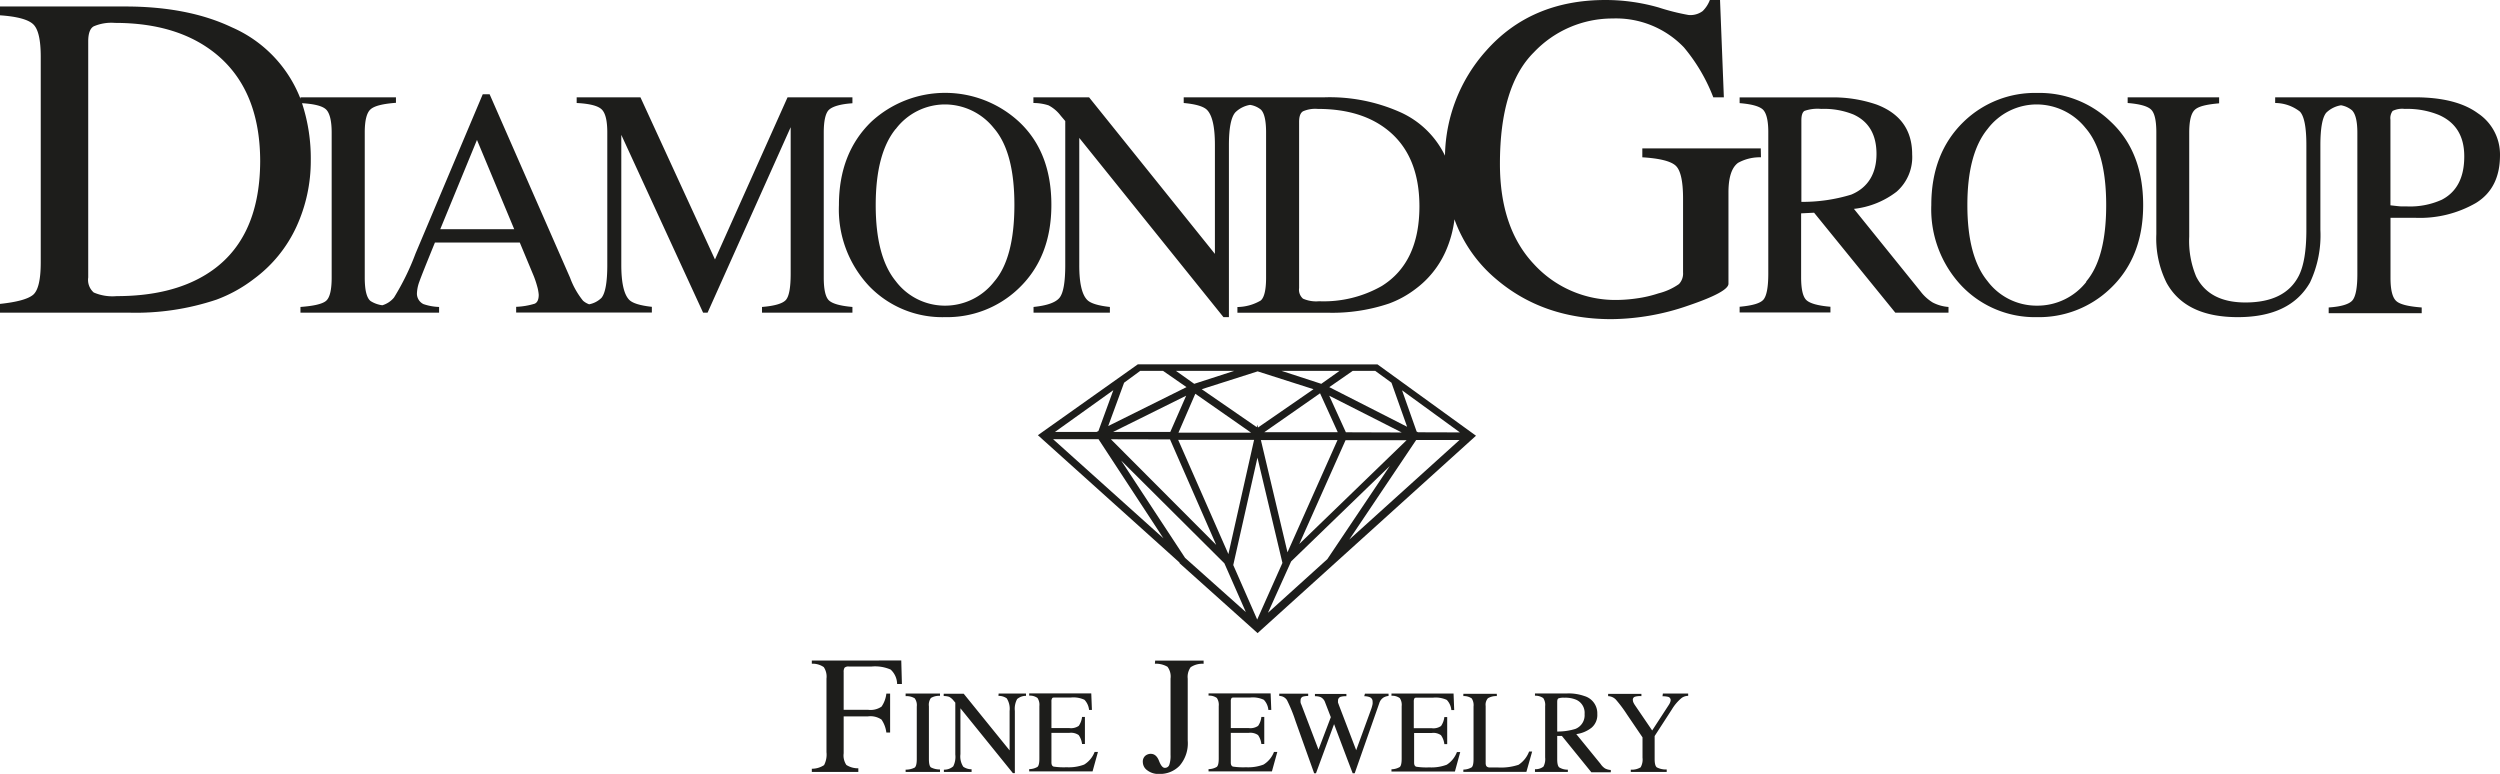<?xml version="1.0" encoding="UTF-8"?>
<svg xmlns="http://www.w3.org/2000/svg" viewBox="0 0 385.4 119.3">
  <defs>
    <style>.cls-1{fill:#1d1d1b;}</style>
  </defs>
  <g id="Ebene_2" data-name="Ebene 2">
    <g id="Ebene_1-2" data-name="Ebene 1">
      <path class="cls-1" d="M121.16,46.23c-.49.56-1.72.93-3.69,1.09v.88h13.94v-.88c-1.86-.16-3.07-.5-3.61-1s-.81-1.69-.81-3.52V20.42c0-1.78.27-3,.81-3.5s1.75-.88,3.61-1V15h-10L110.22,40,98.73,15H88.9v.88c2,.1,3.3.43,3.87,1s.85,1.73.85,3.55V40.84c0,2.65-.3,4.34-.89,5.07a3.68,3.68,0,0,1-1.91,1,3,3,0,0,1-.94-.55,12.47,12.47,0,0,1-2-3.55L75.48,14.53H74.42L64.06,39.08a38.51,38.51,0,0,1-3.32,6.79,3.67,3.67,0,0,1-1.8,1.19,4.45,4.45,0,0,1-1.81-.65c-.6-.47-.9-1.67-.9-3.61V20.42q0-2.78.9-3.57c.59-.53,1.9-.85,3.91-1V15H46.32v.22a19.82,19.82,0,0,0-10.56-11Q29,1,19.28,1H0V2.36c2.65.18,4.36.65,5.13,1.39s1.15,2.4,1.15,5V40.45q0,4-1.18,5c-.8.66-2.49,1.12-5.1,1.4V48.2H19.87a39.18,39.18,0,0,0,13.48-2A22,22,0,0,0,39.14,43a20.75,20.75,0,0,0,6.59-8.12,24.29,24.29,0,0,0,2.18-10.14,27.24,27.24,0,0,0-1.35-8.83c1.87.11,3.1.42,3.67.93s.9,1.72.9,3.57V42.8c0,1.94-.3,3.14-.9,3.61s-1.9.76-3.91.91v.88H67.69v-.88a8.21,8.21,0,0,1-2.41-.44,1.79,1.79,0,0,1-1-1.76,5.73,5.73,0,0,1,.38-1.73c.25-.72,1.05-2.72,2.39-6H80.13l2,4.8a14.26,14.26,0,0,1,.68,1.95,6.27,6.27,0,0,1,.24,1.3q0,1.11-.63,1.38a11.22,11.22,0,0,1-2.85.48v.88h20.92v-.88c-1.82-.2-3-.56-3.51-1.1q-1.2-1.26-1.2-5.38V20.79L108.39,48.2h.69l12.81-28.59V42.19C121.89,44.32,121.65,45.66,121.16,46.23Zm-89.42-3.9Q26.33,45.65,18,45.65a7.3,7.3,0,0,1-3.55-.56,2.58,2.58,0,0,1-.85-2.31V6.37c0-1.19.28-2,.85-2.31a6.91,6.91,0,0,1,3.27-.53q9.67,0,15.54,4.76,6.84,5.57,6.85,16.58Q40.06,37.23,31.74,42.33Zm36.13-7,5.66-13.76,5.74,13.76ZM134,44.12a15.63,15.63,0,0,0,11.68,4.77,15.92,15.92,0,0,0,11.22-4.3q5.18-4.83,5.18-13t-5-12.83a16.78,16.78,0,0,0-22.75,0q-5,4.84-5,12.86A17.22,17.22,0,0,0,134,44.12Zm4.09-24.23a9.53,9.53,0,0,1,7.61-3.79,9.66,9.66,0,0,1,7.51,3.65q3.18,3.66,3.17,11.87t-3.13,11.81a9.59,9.59,0,0,1-7.55,3.69,9.49,9.49,0,0,1-7.62-3.79Q135,39.55,135,31.62T138.07,19.89Zm176-5.56a15.77,15.77,0,0,0-11.36,4.43q-5,4.84-5,12.86a17.19,17.19,0,0,0,4.72,12.5A15.61,15.61,0,0,0,314,48.89a15.88,15.88,0,0,0,11.21-4.3q5.19-4.83,5.18-13t-5-12.83A15.8,15.8,0,0,0,314,14.33Zm7.56,29.1A9.59,9.59,0,0,1,314,47.12a9.46,9.46,0,0,1-7.61-3.79q-3.1-3.78-3.1-11.71t3.11-11.73A9.51,9.51,0,0,1,314,16.1a9.68,9.68,0,0,1,7.52,3.65q3.17,3.66,3.17,11.87T321.58,43.43ZM296.05,44.9,285.8,32.2a13.16,13.16,0,0,0,6.57-2.64,7.08,7.08,0,0,0,2.41-5.76q0-5.6-5.48-7.68a20.6,20.6,0,0,0-7.23-1.1H268.18v.88q2.77.22,3.6,1c.54.55.82,1.7.82,3.47v21.8c0,2.08-.25,3.41-.73,4s-1.72.94-3.69,1.12v.88h14v-.88c-1.89-.16-3.12-.5-3.68-1s-.84-1.68-.84-3.56V32.89l2-.1L292.18,48.2h8.2v-.88a6.23,6.23,0,0,1-2.44-.69A6.91,6.91,0,0,1,296.05,44.9ZM277.7,31.12V18.56c0-.77.16-1.25.47-1.46a6.11,6.11,0,0,1,2.58-.31,12,12,0,0,1,5,.87c2.36,1.09,3.53,3.11,3.53,6.08S288,28.92,285.39,30A25.64,25.64,0,0,1,277.7,31.12Zm-6.26-8.24H253.18v1.37q3.94.24,5.11,1.26t1.17,5.12V42a2.36,2.36,0,0,1-.63,1.79,9.53,9.53,0,0,1-3.18,1.44,18.39,18.39,0,0,1-3.33.77,22.7,22.7,0,0,1-3,.24,17,17,0,0,1-12.88-5.55q-5.21-5.55-5.21-15.43,0-12,5.23-17.19a16.67,16.67,0,0,1,12.13-5.22,14.5,14.5,0,0,1,11,4.45A27.1,27.1,0,0,1,264.12,15h1.63l-.59-15h-1.57a4.69,4.69,0,0,1-1.11,1.71,3.16,3.16,0,0,1-2.18.6,34.34,34.34,0,0,1-4.61-1.16A29.82,29.82,0,0,0,247.51,0Q236,0,229.07,7.86A24.79,24.79,0,0,0,222.76,24a14,14,0,0,0-7-6.75A26.73,26.73,0,0,0,204.24,15H182.48v.88c1.85.17,3.05.52,3.59,1.06q1.22,1.24,1.22,5.39V39.14L167.89,15h-8.58v.88a7.6,7.6,0,0,1,2.33.36,5.6,5.6,0,0,1,1.89,1.61l.69.81V40.84c0,2.65-.29,4.34-.89,5.07s-1.93,1.2-4,1.41v.88H171.1v-.88c-1.82-.2-3-.56-3.51-1.1q-1.22-1.26-1.21-5.38V21.26l22.23,27.63h.84V22.37q0-3.95,1-5.06a4.21,4.21,0,0,1,2.26-1.14,3.48,3.48,0,0,1,1.66.72c.54.52.81,1.7.81,3.53V42.8c0,1.89-.28,3.07-.83,3.53a7.29,7.29,0,0,1-3.59,1v.88h13.93a27.38,27.38,0,0,0,9.45-1.42,15.49,15.49,0,0,0,4.06-2.23,14.59,14.59,0,0,0,4.61-5.7,17.29,17.29,0,0,0,1.41-5.05,21.52,21.52,0,0,0,6.49,9.27q7.22,6.12,17.7,6.12a36.88,36.88,0,0,0,11.88-2.1q6.17-2.1,6.17-3.36V29.65c0-2.29.49-3.81,1.47-4.54a6.9,6.9,0,0,1,3.54-.86ZM213,44.1a18.08,18.08,0,0,1-9.65,2.34,5,5,0,0,1-2.48-.4,1.81,1.81,0,0,1-.6-1.62V18.78q0-1.25.6-1.62a4.73,4.73,0,0,1,2.28-.37q6.78,0,10.88,3.35,4.78,3.91,4.79,11.67Q218.81,40.5,213,44.1ZM382,17.47Q378.64,15,372.25,15H350.74v.88a6.23,6.23,0,0,1,3.81,1.32q1,1.05,1,5.16V35.43c0,3.19-.39,5.56-1.17,7.09q-2.1,4.11-8.23,4.11-5.58,0-7.59-4a14.26,14.26,0,0,1-1.07-6.15v-16c0-1.85.28-3,.86-3.55s1.82-.83,3.75-1V15H328v.88c1.85.15,3.05.48,3.6,1s.82,1.69.82,3.52V36.1A15.32,15.32,0,0,0,334,43.6q2.92,5.3,11,5.29t11.12-5.36a17.06,17.06,0,0,0,1.59-8.1v-13c0-2.64.3-4.33.91-5.06a4.26,4.26,0,0,1,2.27-1.14,3.59,3.59,0,0,1,1.7.78c.55.56.82,1.71.82,3.46v21.8c0,2.06-.25,3.39-.73,4s-1.72,1-3.69,1.13v.88h14.34v-.88c-2-.15-3.35-.46-3.93-1s-.88-1.68-.88-3.57V33.58h3.9a17.31,17.31,0,0,0,9.27-2.29q3.71-2.28,3.71-7.36A7.62,7.62,0,0,0,382,17.47Zm-5.64,13.35a11.89,11.89,0,0,1-5.33,1l-.8,0c-.27,0-.84-.07-1.72-.17V18.46a1.87,1.87,0,0,1,.34-1.36,3.37,3.37,0,0,1,1.87-.31,12.86,12.86,0,0,1,5.28.94c2.6,1.15,3.89,3.27,3.89,6.36C379.9,27.38,378.73,29.62,376.37,30.82ZM246.74,117.76,243,113.17a4.81,4.81,0,0,0,2.37-1,2.56,2.56,0,0,0,.87-2.09,2.77,2.77,0,0,0-2-2.78,7.23,7.23,0,0,0-2.61-.4h-5v.35a2.12,2.12,0,0,1,1.28.37,1.88,1.88,0,0,1,.29,1.24v7.91a2.46,2.46,0,0,1-.26,1.41,2,2,0,0,1-1.31.4V119h5.07v-.35a2.45,2.45,0,0,1-1.33-.35c-.21-.18-.31-.6-.31-1.27v-3.58l.72,0,4.54,5.6h3v-.35a2.18,2.18,0,0,1-.89-.24A2.36,2.36,0,0,1,246.74,117.76Zm-6.68-5v-4.56c0-.28.06-.45.17-.53a2.39,2.39,0,0,1,.94-.11,4.29,4.29,0,0,1,1.83.32,2.2,2.2,0,0,1,1.28,2.2,2.26,2.26,0,0,1-1.42,2.29A9.17,9.17,0,0,1,240.06,112.77Zm-100.45-5.84h5.3v.35a2.47,2.47,0,0,0-1.4.33,1.8,1.8,0,0,0-.31,1.28V117c0,.7.1,1.13.31,1.3a3,3,0,0,0,1.4.32V119h-5.3v-.35a3,3,0,0,0,1.4-.32c.21-.17.32-.6.32-1.3v-8.1a1.8,1.8,0,0,0-.32-1.28,2.44,2.44,0,0,0-1.4-.33Zm-.67-5.1.1,3.63h-.74a3.08,3.08,0,0,0-1-2.23,6,6,0,0,0-2.92-.47h-3.52a.87.87,0,0,0-.66.18,1.2,1.2,0,0,0-.14.69v5.8h3.73a3,3,0,0,0,2.11-.49,4.39,4.39,0,0,0,.74-2h.58v6h-.58a4.49,4.49,0,0,0-.75-2,3,3,0,0,0-2.1-.49h-3.73v5.69a2.6,2.6,0,0,0,.42,1.8,3.33,3.33,0,0,0,1.84.51V119h-7.17v-.49a3.43,3.43,0,0,0,1.89-.56,3.52,3.52,0,0,0,.37-2V104.62a2.62,2.62,0,0,0-.42-1.78,3,3,0,0,0-1.84-.52v-.49Zm117.41,5.1h3.9v.35a1.79,1.79,0,0,0-1,.32,6.86,6.86,0,0,0-1.5,1.75l-2.67,4.13V117c0,.7.11,1.13.34,1.3a3,3,0,0,0,1.52.32V119h-5.54v-.35a2.61,2.61,0,0,0,1.52-.36,2.41,2.41,0,0,0,.29-1.48v-3.14l-2.37-3.49a20.52,20.52,0,0,0-1.73-2.32,1.72,1.72,0,0,0-1.2-.54v-.35h5.13v.35a2.76,2.76,0,0,0-1,.09.47.47,0,0,0-.32.5,1.26,1.26,0,0,0,.05.29,2.59,2.59,0,0,0,.24.46l2.69,3.95,2.6-4a1.9,1.9,0,0,0,.2-.42,1.19,1.19,0,0,0,.05-.25.52.52,0,0,0-.41-.52,3.29,3.29,0,0,0-.85-.08Zm-87.6,9h.51l-.83,3h-9.77v-.35a2.59,2.59,0,0,0,1.28-.35c.19-.17.29-.59.29-1.27v-8.1a1.91,1.91,0,0,0-.29-1.25,2,2,0,0,0-1.28-.36v-.35h9.57l.1,2.55h-.44a2.63,2.63,0,0,0-.71-1.56,4,4,0,0,0-2.09-.35h-2.42c-.26,0-.42,0-.48.13a.83.83,0,0,0-.1.49v4.09h2.75a2.1,2.1,0,0,0,1.46-.34,3,3,0,0,0,.51-1.38h.44v4.18h-.44a3,3,0,0,0-.52-1.38,2.06,2.06,0,0,0-1.45-.34h-2.75v4.55c0,.37.12.58.34.65a10.7,10.7,0,0,0,2,.1,6.74,6.74,0,0,0,2.7-.41A3.93,3.93,0,0,0,168.75,115.91Zm-14.8-9h4.22v.35a2.1,2.1,0,0,0-1.37.5,3.14,3.14,0,0,0-.35,1.83v9.59h-.3l-8.09-10v7.07a2.9,2.9,0,0,0,.44,1.94,2.26,2.26,0,0,0,1.28.39V119h-4.27v-.35a2.09,2.09,0,0,0,1.44-.51,3.23,3.23,0,0,0,.32-1.82v-8L147,108a2.23,2.23,0,0,0-.68-.58,2.78,2.78,0,0,0-.84-.12v-.35h3.09l7.07,8.73V109.6a3,3,0,0,0-.44-1.94,2.09,2.09,0,0,0-1.28-.38Zm42.45,9h.51l-.83,3h-9.77v-.35a2.54,2.54,0,0,0,1.27-.35c.2-.17.3-.59.3-1.27v-8.1a1.91,1.91,0,0,0-.29-1.25,2,2,0,0,0-1.28-.36v-.35h9.57l.1,2.55h-.45a2.57,2.57,0,0,0-.7-1.56,4,4,0,0,0-2.09-.35h-2.42c-.27,0-.43,0-.49.13a.94.94,0,0,0-.09.49v4.09h2.75a2.1,2.1,0,0,0,1.46-.34,2.9,2.9,0,0,0,.5-1.38h.45v4.18h-.45a2.9,2.9,0,0,0-.51-1.38,2.06,2.06,0,0,0-1.45-.34h-2.75v4.55c0,.37.11.58.34.65a10.63,10.63,0,0,0,2,.1,6.74,6.74,0,0,0,2.7-.41A3.93,3.93,0,0,0,196.4,115.91Zm-18.32-14.08h7.47v.49a3.21,3.21,0,0,0-2,.53,2.55,2.55,0,0,0-.45,1.77v9.54a5.28,5.28,0,0,1-1.25,3.87,4.18,4.18,0,0,1-3.1,1.27,2.84,2.84,0,0,1-1.89-.56,1.57,1.57,0,0,1-.68-1.24,1.18,1.18,0,0,1,.38-1,1.32,1.32,0,0,1,.83-.3c.58,0,1,.36,1.28,1.08s.57,1.08.89,1.08a.7.7,0,0,0,.69-.44,4.29,4.29,0,0,0,.2-1.55V104.62a2.5,2.5,0,0,0-.47-1.83,3.56,3.56,0,0,0-1.94-.47Zm32.34,5.1h3.64v.35a1.91,1.91,0,0,0-.74.22,1.56,1.56,0,0,0-.69.89l-1.9,5.42-.74,2.11-1.15,3.28h-.31l-.8-2.09-2.07-5.49-2.79,7.58h-.28l-1.35-3.78-1.52-4.26a23.06,23.06,0,0,0-1.32-3.24,1.39,1.39,0,0,0-1.19-.64v-.35h4.46v.35a3.08,3.08,0,0,0-.77.09.55.55,0,0,0-.4.55,1.34,1.34,0,0,0,0,.35c0,.11.08.26.15.43l2.61,6.85,1.9-5-.88-2.28a1.4,1.4,0,0,0-.71-.82,2.31,2.31,0,0,0-.86-.13v-.35h4.85v.35a2.94,2.94,0,0,0-.89.09.6.6,0,0,0-.4.62,1.14,1.14,0,0,0,0,.28l.18.49,2.62,6.84,2.26-6.19a5.44,5.44,0,0,0,.27-.93,2,2,0,0,0,0-.37.7.7,0,0,0-.48-.7,2.26,2.26,0,0,0-.81-.13Zm14.19,9h.5l-.82,3h-9.78v-.35a2.59,2.59,0,0,0,1.28-.35c.19-.17.29-.59.29-1.27v-8.1a1.85,1.85,0,0,0-.29-1.25,2,2,0,0,0-1.28-.36v-.35h9.57l.1,2.55h-.44a2.63,2.63,0,0,0-.7-1.56,4.1,4.1,0,0,0-2.1-.35h-2.42c-.26,0-.42,0-.48.13a.94.94,0,0,0-.09.49v4.09h2.75a2.06,2.06,0,0,0,1.45-.34,3,3,0,0,0,.51-1.38h.44v4.18h-.44a2.88,2.88,0,0,0-.52-1.38,2,2,0,0,0-1.44-.34H218v4.55c0,.37.11.58.34.65a10.55,10.55,0,0,0,2,.1,6.72,6.72,0,0,0,2.69-.41A3.94,3.94,0,0,0,224.61,115.91Zm11.13-.09h.46l-.89,3.14h-9.72v-.35a2.55,2.55,0,0,0,1.28-.35c.2-.17.29-.59.29-1.27v-8.1a1.92,1.92,0,0,0-.28-1.25,2.08,2.08,0,0,0-1.29-.36v-.35h5.16v.35a2.48,2.48,0,0,0-1.37.33,1.5,1.5,0,0,0-.35,1.19v8.78a1,1,0,0,0,.1.48.6.6,0,0,0,.45.22l.42,0h.85a8.64,8.64,0,0,0,3.25-.41A4.26,4.26,0,0,0,235.74,115.82Zm-53.87-29h0l12,10.75,33.67-30.43-15.19-11H194l-.09,0-.09,0H175.4L160,67.09,181.81,86.7Zm11-20.15-11.2,0,2.6-6Zm-3.5,18.72-7.74-17.61,11.7,0Zm18.06-17.56,9.41,0-16.54,16Zm-8.95,17.28-4.1-17.3,11.81,0ZM194.9,66.63l8.6-6,2.73,6Zm-14.53,1.11L187.49,84,171.26,67.72Zm13.48,2.81,3.85,16.23-3.89,8.73-3.69-8.4Zm5.19,16,15.21-14.71-9.63,14.36,0,0-9.15,8.27Zm19.11-18.47,0,0h0l.17-.25H225L208,83.19Zm.46-1.44h0l-.22-.11-2.25-6.36,8.92,6.49Zm-11.13,0L204.91,61l11.18,5.67Zm-13.55-.73-.1-.42-.09.36L185.26,60l8.62-2.75L202.49,60Zm-13.52.68h-8.82L182.86,61Zm-11.37,0h-6.41l9-6.44-2.3,6.3Zm19.71,20.25,3.31,7.52L182.69,86l-9.85-15ZM214.51,59l2.41,6.79-12-6.11,3.62-2.51H212Zm-8-1.83-2.82,2-6.14-2Zm-22.41,2-2.82-2h9Zm-8.32-2h3.51l3.62,2.51-12.07,6L173.29,59ZM162.35,67.71h7l10,15.27Z"></path>
    </g>
  </g>
</svg>

